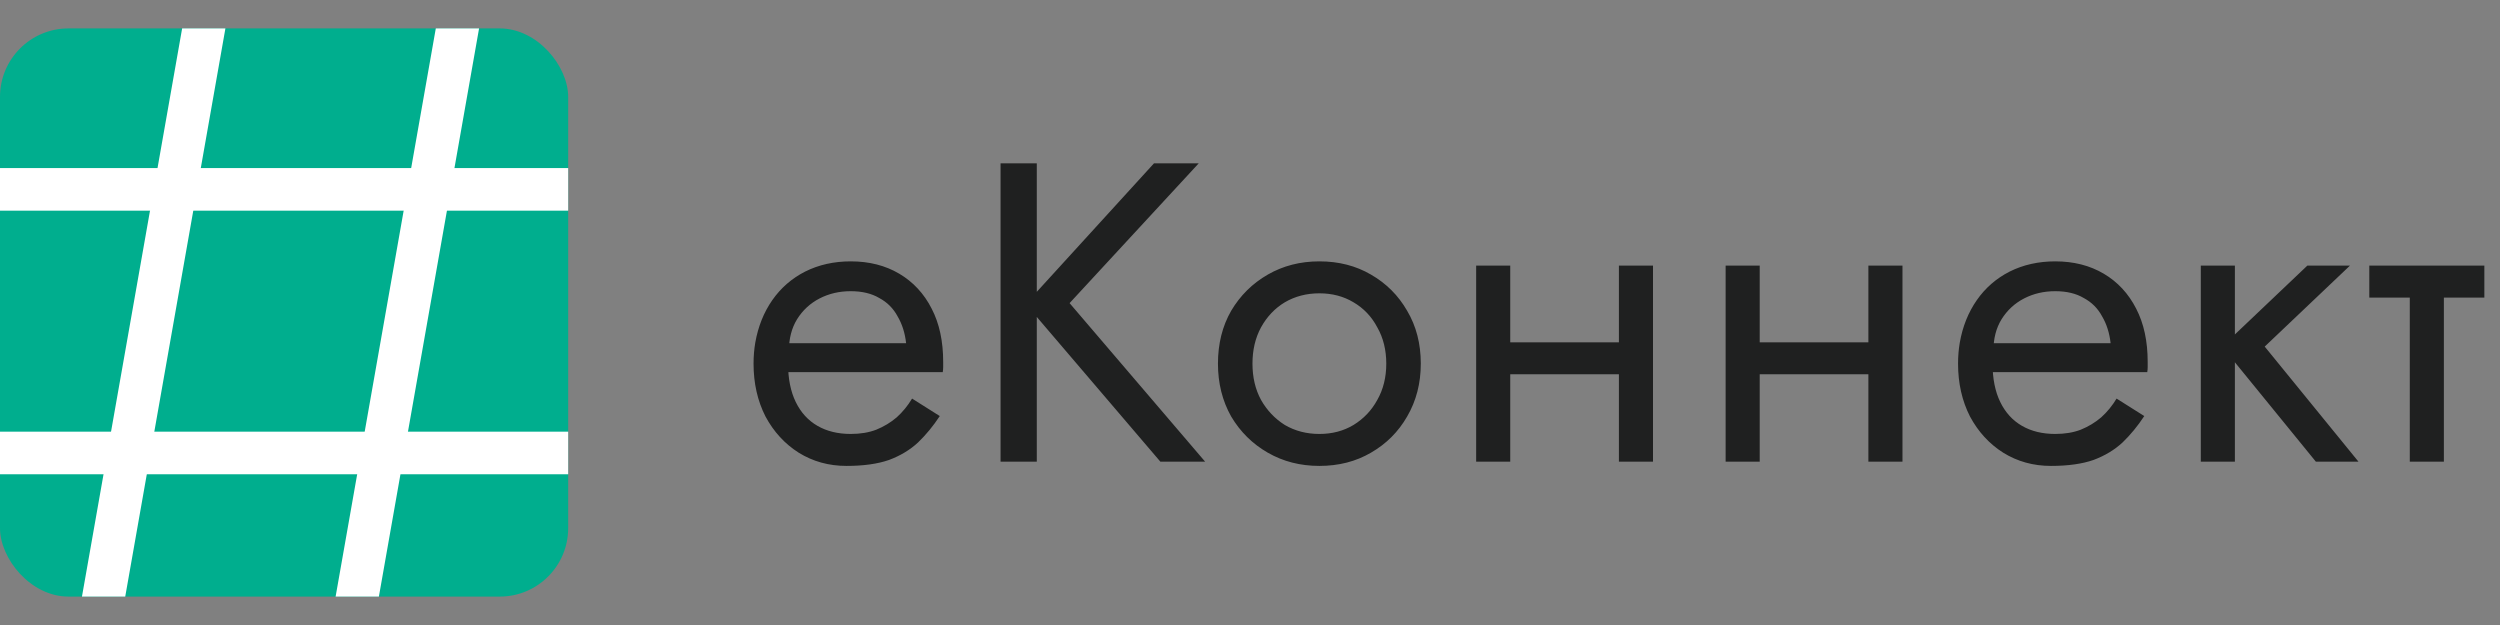 <?xml version="1.0" encoding="UTF-8"?> <svg xmlns="http://www.w3.org/2000/svg" width="176" height="44" viewBox="0 0 176 44" fill="none"><rect x="0" y="0" width="176" height="44" fill="#808080" stroke="none"/> <g clip-path="url(#clip0_898_5011)"> <rect y="2" width="40" height="40" rx="4.821" fill="#00AE8E"></rect> <g clip-path="url(#clip1_898_5011)"> <line x1="15.364" y1="-3.773" x2="6.592" y2="45.978" stroke="white" stroke-width="3"></line> <line x1="32.623" y1="-0.377" x2="23.85" y2="49.374" stroke="white" stroke-width="3"></line> <line x1="40" y1="13.333" x2="3.68356e-06" y2="13.333" stroke="white" stroke-width="3"></line> <line x1="40" y1="31.889" x2="3.68356e-06" y2="31.889" stroke="white" stroke-width="3"></line> </g> </g> <path d="M54.58 26.2V24.16H63.79C63.71 23.44 63.51 22.81 63.19 22.27C62.89 21.71 62.46 21.28 61.9 20.98C61.36 20.66 60.69 20.5 59.89 20.5C59.09 20.5 58.36 20.67 57.7 21.01C57.04 21.35 56.51 21.84 56.11 22.48C55.73 23.1 55.54 23.84 55.54 24.7L55.48 25.6C55.48 26.66 55.66 27.56 56.02 28.3C56.38 29.04 56.89 29.6 57.55 29.98C58.21 30.36 58.99 30.55 59.89 30.55C60.57 30.55 61.17 30.45 61.69 30.25C62.23 30.03 62.71 29.74 63.13 29.38C63.55 29 63.91 28.56 64.21 28.06L66.16 29.29C65.7 29.99 65.19 30.61 64.63 31.15C64.07 31.67 63.39 32.08 62.59 32.38C61.79 32.66 60.79 32.8 59.59 32.8C58.35 32.8 57.23 32.49 56.23 31.87C55.25 31.25 54.47 30.4 53.89 29.32C53.33 28.22 53.05 26.98 53.05 25.6C53.05 25.34 53.06 25.09 53.08 24.85C53.1 24.61 53.13 24.37 53.17 24.13C53.37 22.99 53.77 21.99 54.37 21.13C54.97 20.27 55.74 19.6 56.68 19.12C57.64 18.64 58.71 18.4 59.89 18.4C61.19 18.4 62.33 18.69 63.31 19.27C64.29 19.85 65.05 20.67 65.59 21.73C66.13 22.77 66.4 24.02 66.4 25.48C66.4 25.6 66.4 25.72 66.4 25.84C66.4 25.96 66.39 26.08 66.37 26.2H54.58ZM70.439 11.5H72.99V32.5H70.439V11.5ZM81.24 11.5H84.389L75.299 21.34L84.84 32.5H81.689L72.21 21.4L81.24 11.5ZM85.744 25.6C85.744 24.2 86.054 22.96 86.674 21.88C87.314 20.8 88.174 19.95 89.254 19.33C90.334 18.71 91.544 18.4 92.884 18.4C94.244 18.4 95.454 18.71 96.514 19.33C97.594 19.95 98.444 20.8 99.064 21.88C99.704 22.96 100.024 24.2 100.024 25.6C100.024 26.98 99.704 28.22 99.064 29.32C98.444 30.4 97.594 31.25 96.514 31.87C95.454 32.49 94.244 32.8 92.884 32.8C91.544 32.8 90.334 32.49 89.254 31.87C88.174 31.25 87.314 30.4 86.674 29.32C86.054 28.22 85.744 26.98 85.744 25.6ZM88.174 25.6C88.174 26.56 88.374 27.41 88.774 28.15C89.194 28.89 89.754 29.48 90.454 29.92C91.174 30.34 91.984 30.55 92.884 30.55C93.784 30.55 94.584 30.34 95.284 29.92C96.004 29.48 96.564 28.89 96.964 28.15C97.384 27.41 97.594 26.56 97.594 25.6C97.594 24.64 97.384 23.79 96.964 23.05C96.564 22.29 96.004 21.7 95.284 21.28C94.584 20.86 93.784 20.65 92.884 20.65C91.984 20.65 91.174 20.86 90.454 21.28C89.754 21.7 89.194 22.29 88.774 23.05C88.374 23.79 88.174 24.64 88.174 25.6ZM105.331 26.35V24.1H115.531V26.35H105.331ZM113.971 18.7H116.371V32.5H113.971V18.7ZM103.921 18.7H106.321V32.5H103.921V18.7ZM122.894 26.35V24.1H133.094V26.35H122.894ZM131.534 18.7H133.934V32.5H131.534V18.7ZM121.484 18.7H123.884V32.5H121.484V18.7ZM139.377 26.2V24.16H148.587C148.507 23.44 148.307 22.81 147.987 22.27C147.687 21.71 147.257 21.28 146.697 20.98C146.157 20.66 145.487 20.5 144.687 20.5C143.887 20.5 143.157 20.67 142.497 21.01C141.837 21.35 141.307 21.84 140.907 22.48C140.527 23.1 140.337 23.84 140.337 24.7L140.277 25.6C140.277 26.66 140.457 27.56 140.817 28.3C141.177 29.04 141.687 29.6 142.347 29.98C143.007 30.36 143.787 30.55 144.687 30.55C145.367 30.55 145.967 30.45 146.487 30.25C147.027 30.03 147.507 29.74 147.927 29.38C148.347 29 148.707 28.56 149.007 28.06L150.957 29.29C150.497 29.99 149.987 30.61 149.427 31.15C148.867 31.67 148.187 32.08 147.387 32.38C146.587 32.66 145.587 32.8 144.387 32.8C143.147 32.8 142.027 32.49 141.027 31.87C140.047 31.25 139.267 30.4 138.687 29.32C138.127 28.22 137.847 26.98 137.847 25.6C137.847 25.34 137.857 25.09 137.877 24.85C137.897 24.61 137.927 24.37 137.967 24.13C138.167 22.99 138.567 21.99 139.167 21.13C139.767 20.27 140.537 19.6 141.477 19.12C142.437 18.64 143.507 18.4 144.687 18.4C145.987 18.4 147.127 18.69 148.107 19.27C149.087 19.85 149.847 20.67 150.387 21.73C150.927 22.77 151.197 24.02 151.197 25.48C151.197 25.6 151.197 25.72 151.197 25.84C151.197 25.96 151.187 26.08 151.167 26.2H139.377ZM154.936 18.7H157.336V32.5H154.936V18.7ZM162.436 18.7H165.436L159.436 24.4L166.036 32.5H163.036L156.436 24.4L162.436 18.7ZM166.799 18.7H174.899V20.95H166.799V18.7ZM169.649 19.3H172.049V32.5H169.649V19.3Z" fill="#1F2020"></path> <defs> <clipPath id="clip0_898_5011"> <rect y="2" width="40" height="40" rx="4.821" fill="white"></rect> </clipPath> <clipPath id="clip1_898_5011"> <rect width="40" height="40" fill="white" transform="translate(0 2)"></rect> </clipPath> </defs> </svg> 
